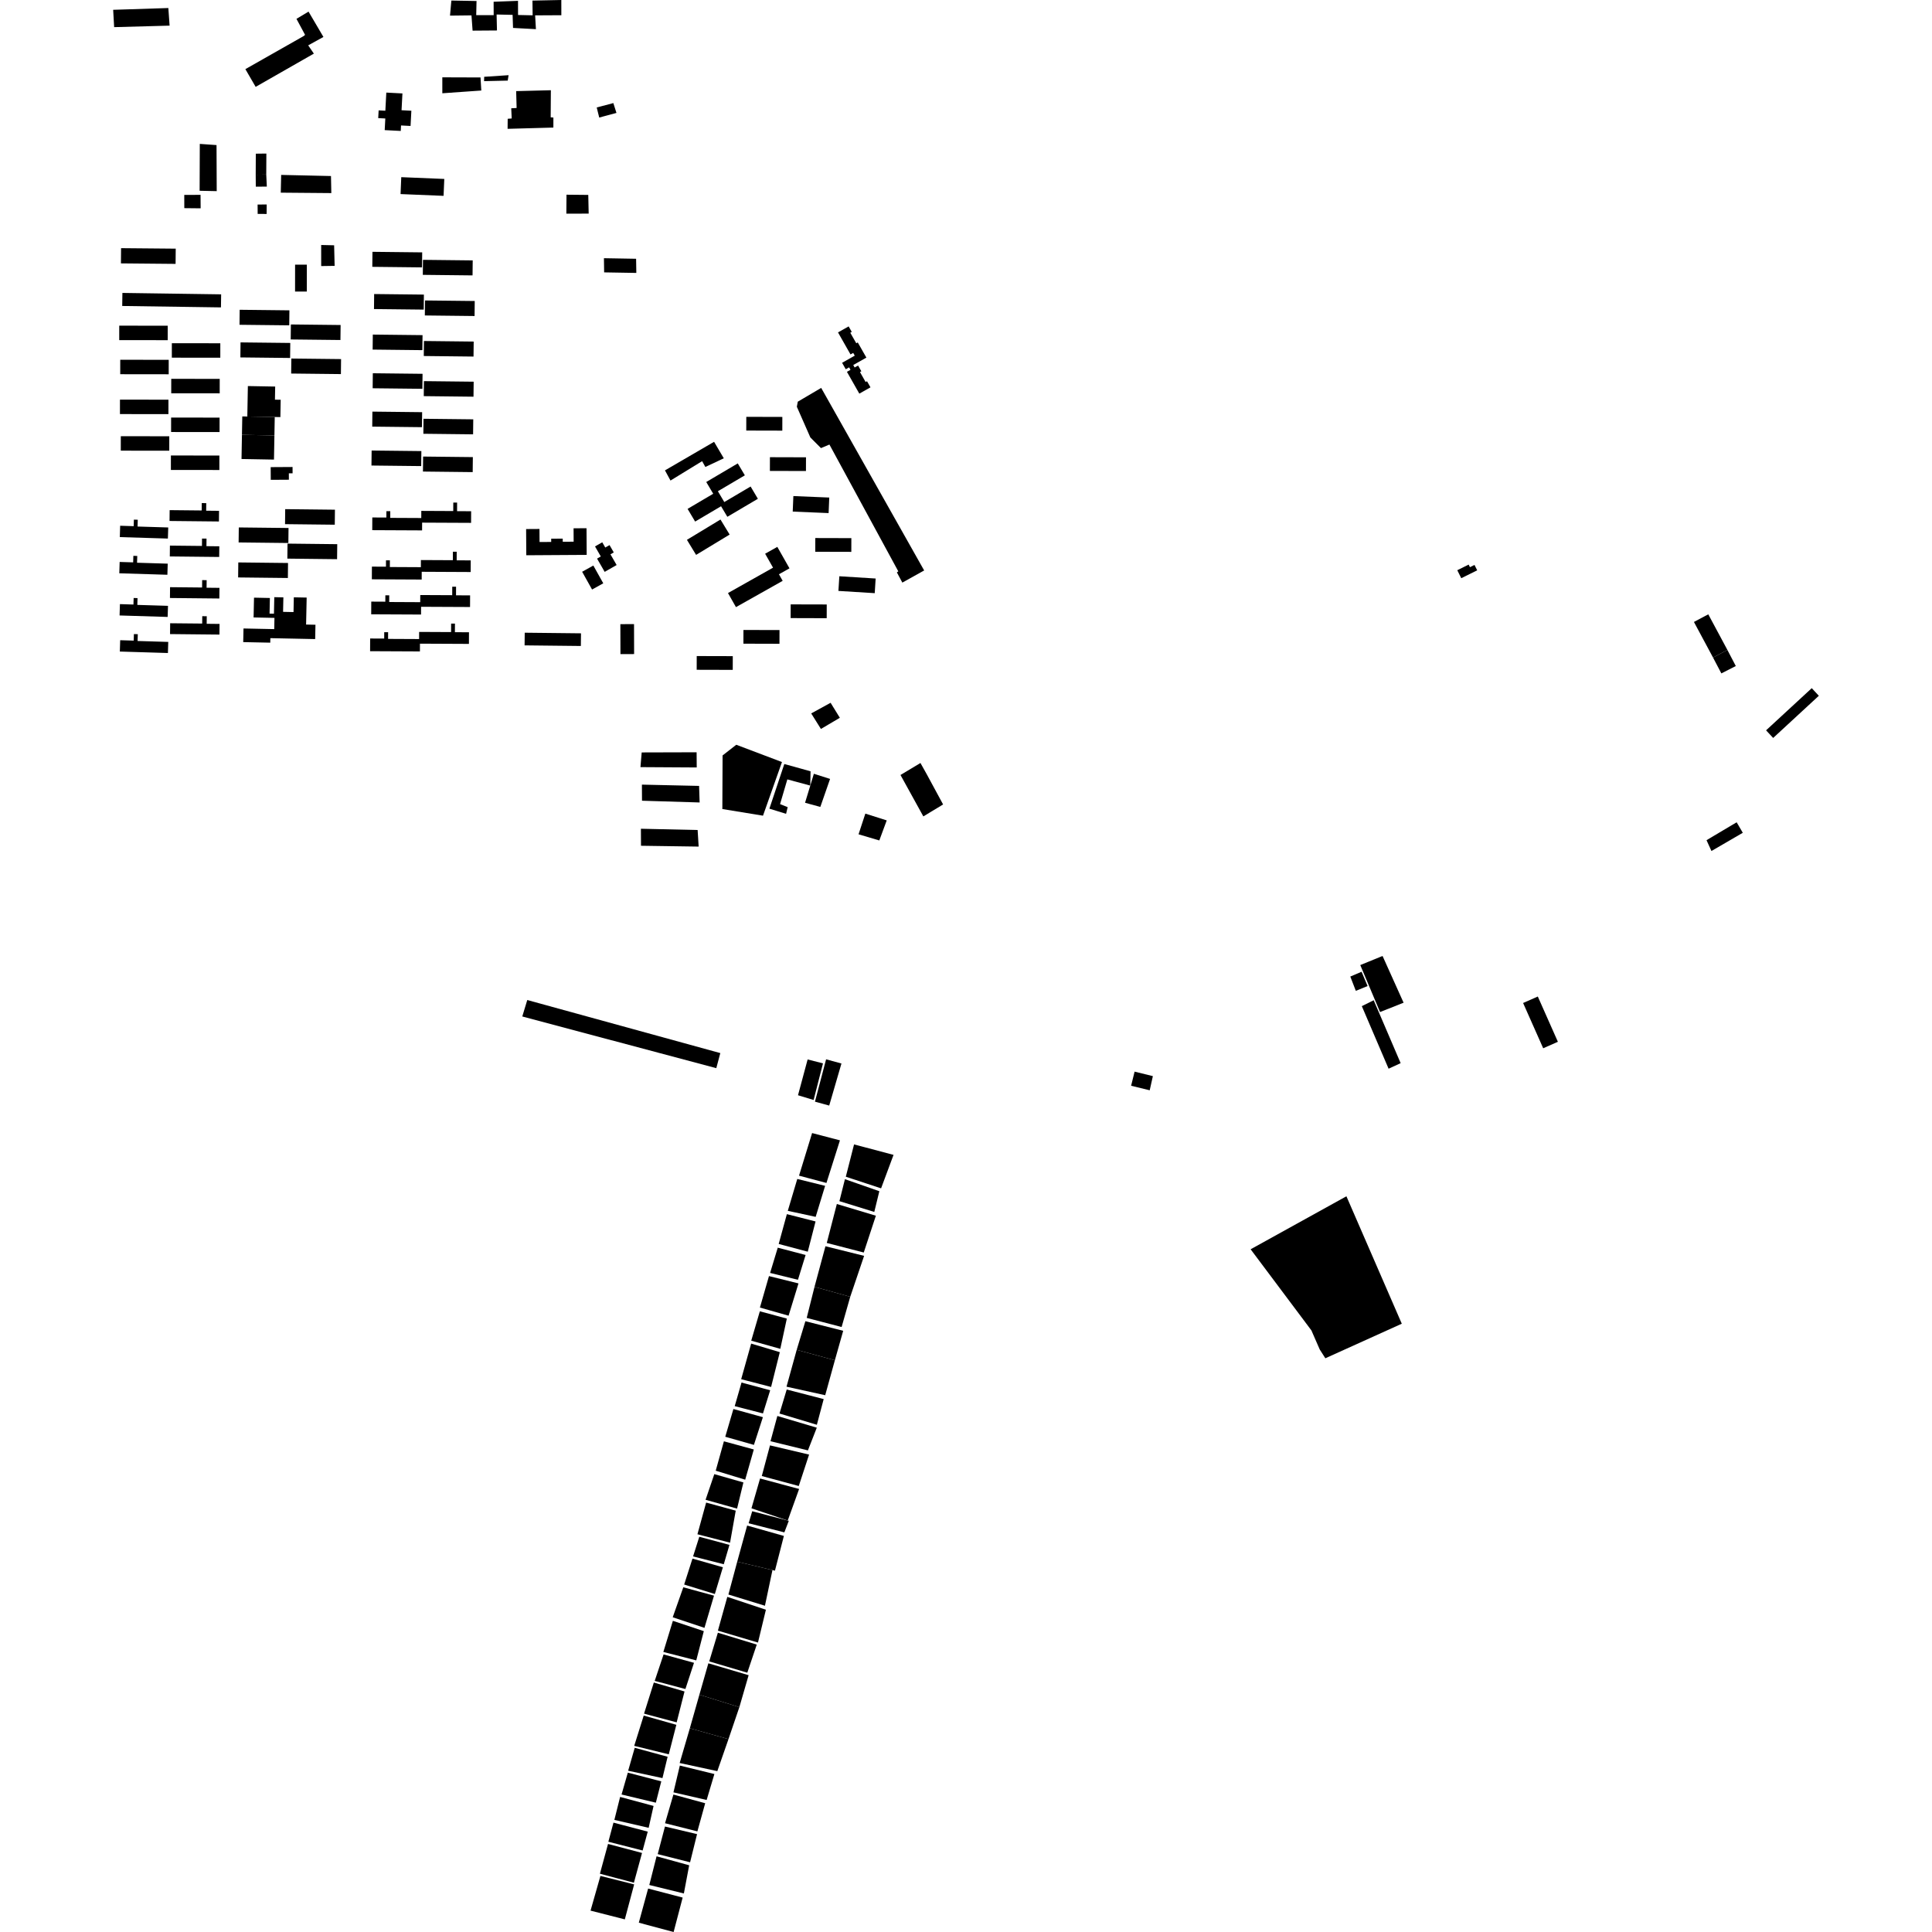 <?xml version="1.0" encoding="utf-8" standalone="no"?>
<!DOCTYPE svg PUBLIC "-//W3C//DTD SVG 1.1//EN"
  "http://www.w3.org/Graphics/SVG/1.1/DTD/svg11.dtd">
<!-- Created with matplotlib (https://matplotlib.org/) -->
<svg height="288pt" version="1.1" viewBox="0 0 288 288" width="288pt" xmlns="http://www.w3.org/2000/svg" xmlns:xlink="http://www.w3.org/1999/xlink">
 <defs>
  <style type="text/css">
*{stroke-linecap:butt;stroke-linejoin:round;}
  </style>
 </defs>
 <g id="figure_1">
  <g id="patch_1">
   <path d="M 0 288 
L 288 288 
L 288 0 
L 0 0 
z
" style="fill:none;opacity:0;"/>
  </g>
  <g id="axes_1">
   <g id="PatchCollection_1">
    <path clip-path="url(#p22515ab4ab)" d="M 91.92 84.228 
L 90.138 85.247 
L 89.002 83.272 
L 89.56 82.952 
L 88.698 81.456 
L 89.777 80.839 
L 90.226 81.619 
L 90.864 81.255 
L 91.494 82.349 
L 91 82.631 
L 91.92 84.228 
"/>
    <path clip-path="url(#p22515ab4ab)" d="M 87.432 78.74 
L 87.457 82.716 
L 78.453 82.771 
L 78.428 78.865 
L 80.418 78.852 
L 80.43 80.797 
L 82.167 80.786 
L 82.164 80.304 
L 83.885 80.293 
L 83.887 80.758 
L 85.513 80.748 
L 85.501 78.753 
L 87.432 78.74 
"/>
    <path clip-path="url(#p22515ab4ab)" d="M 107.014 73.228 
L 111.034 70.855 
L 109.977 69.079 
L 105.279 71.852 
L 106.319 73.603 
L 102.497 75.858 
L 103.621 77.748 
L 107.488 75.466 
L 108.425 77.039 
L 112.976 74.353 
L 111.891 72.524 
L 107.97 74.838 
L 107.014 73.228 
"/>
    <path clip-path="url(#p22515ab4ab)" d="M 69.902 95.985 
L 62.603 95.95 
L 62.597 97.107 
L 55.169 97.072 
L 55.177 95.18 
L 57.272 95.19 
L 57.276 94.241 
L 57.856 94.245 
L 57.852 95.24 
L 62.475 95.262 
L 62.48 94.199 
L 67.244 94.222 
L 67.249 92.959 
L 67.819 92.962 
L 67.812 94.241 
L 69.909 94.25 
L 69.902 95.985 
"/>
    <path clip-path="url(#p22515ab4ab)" d="M 70.069 90.486 
L 62.77 90.452 
L 62.765 91.609 
L 55.335 91.574 
L 55.344 89.681 
L 57.439 89.692 
L 57.444 88.744 
L 58.023 88.745 
L 58.018 89.741 
L 62.642 89.764 
L 62.647 88.701 
L 67.41 88.724 
L 67.416 87.46 
L 67.985 87.463 
L 67.98 88.742 
L 70.077 88.753 
L 70.069 90.486 
"/>
    <path clip-path="url(#p22515ab4ab)" d="M 70.164 85.27 
L 62.865 85.234 
L 62.86 86.393 
L 55.431 86.356 
L 55.44 84.465 
L 57.535 84.476 
L 57.539 83.528 
L 58.118 83.529 
L 58.115 84.525 
L 62.738 84.548 
L 62.742 83.485 
L 67.506 83.508 
L 67.511 82.244 
L 68.08 82.246 
L 68.075 83.525 
L 70.172 83.536 
L 70.164 85.27 
"/>
    <path clip-path="url(#p22515ab4ab)" d="M 70.224 77.942 
L 62.925 77.908 
L 62.92 79.065 
L 55.49 79.03 
L 55.499 77.139 
L 57.594 77.148 
L 57.599 76.2 
L 58.178 76.203 
L 58.174 77.199 
L 62.798 77.221 
L 62.802 76.157 
L 67.565 76.18 
L 67.571 74.918 
L 68.14 74.919 
L 68.135 76.198 
L 70.232 76.209 
L 70.224 77.942 
"/>
    <path clip-path="url(#p22515ab4ab)" d="M 126.91 80.219 
L 121.534 80.205 
L 121.529 82.251 
L 126.905 82.265 
L 126.91 80.219 
"/>
    <path clip-path="url(#p22515ab4ab)" d="M 70.548 62.508 
L 63.134 62.426 
L 63.11 64.662 
L 70.523 64.745 
L 70.548 62.508 
"/>
    <path clip-path="url(#p22515ab4ab)" d="M 32.702 67.907 
L 32.7 70.062 
L 25.474 70.054 
L 25.476 67.899 
L 32.702 67.907 
"/>
    <path clip-path="url(#p22515ab4ab)" d="M 70.612 50.916 
L 63.197 50.833 
L 63.173 53.07 
L 70.587 53.152 
L 70.612 50.916 
"/>
    <path clip-path="url(#p22515ab4ab)" d="M 62.936 37.62 
L 55.522 37.538 
L 55.498 39.776 
L 62.911 39.858 
L 62.936 37.62 
"/>
    <path clip-path="url(#p22515ab4ab)" d="M 123.616 74.169 
L 118.266 73.948 
L 118.17 76.262 
L 123.52 76.485 
L 123.616 74.169 
"/>
    <path clip-path="url(#p22515ab4ab)" d="M 120.148 68.169 
L 114.772 68.154 
L 114.767 70.2 
L 120.143 70.213 
L 120.148 68.169 
"/>
    <path clip-path="url(#p22515ab4ab)" d="M 25.109 59.581 
L 25.107 61.734 
L 17.881 61.726 
L 17.883 59.573 
L 25.109 59.581 
"/>
    <path clip-path="url(#p22515ab4ab)" d="M 63.189 43.914 
L 55.775 43.832 
L 55.75 46.07 
L 63.164 46.152 
L 63.189 43.914 
"/>
    <path clip-path="url(#p22515ab4ab)" d="M 49.929 75.98 
L 49.904 78.217 
L 42.489 78.134 
L 42.514 75.897 
L 49.929 75.98 
"/>
    <path clip-path="url(#p22515ab4ab)" d="M 32.753 56.479 
L 32.751 58.633 
L 25.525 58.626 
L 25.527 56.471 
L 32.753 56.479 
"/>
    <path clip-path="url(#p22515ab4ab)" d="M 43.271 51.123 
L 35.856 51.04 
L 35.832 53.279 
L 43.246 53.361 
L 43.271 51.123 
"/>
    <path clip-path="url(#p22515ab4ab)" d="M 94.514 93.036 
L 94.526 97.501 
L 92.489 97.506 
L 92.476 93.041 
L 94.514 93.036 
"/>
    <path clip-path="url(#p22515ab4ab)" d="M 50.775 48.449 
L 43.361 48.366 
L 43.336 50.603 
L 50.749 50.685 
L 50.775 48.449 
"/>
    <path clip-path="url(#p22515ab4ab)" d="M 25.15 53.637 
L 25.148 55.792 
L 17.922 55.783 
L 17.924 53.63 
L 25.15 53.637 
"/>
    <path clip-path="url(#p22515ab4ab)" d="M 50.843 53.529 
L 43.429 53.446 
L 43.404 55.683 
L 50.818 55.765 
L 50.843 53.529 
"/>
    <path clip-path="url(#p22515ab4ab)" d="M 43.142 46.261 
L 35.729 46.178 
L 35.704 48.415 
L 43.117 48.497 
L 43.142 46.261 
"/>
    <path clip-path="url(#p22515ab4ab)" d="M 25.234 65.034 
L 25.232 67.187 
L 18.006 67.179 
L 18.008 65.025 
L 25.234 65.034 
"/>
    <path clip-path="url(#p22515ab4ab)" d="M 130.531 86.239 
L 130.395 88.422 
L 124.982 88.087 
L 125.118 85.902 
L 130.531 86.239 
"/>
    <path clip-path="url(#p22515ab4ab)" d="M 26.195 37.066 
L 18.048 36.993 
L 18.027 39.263 
L 26.174 39.337 
L 26.195 37.066 
"/>
    <path clip-path="url(#p22515ab4ab)" d="M 45.74 39.453 
L 45.735 43.461 
L 43.984 43.458 
L 43.988 39.451 
L 45.74 39.453 
"/>
    <path clip-path="url(#p22515ab4ab)" d="M 62.927 61.442 
L 55.512 61.359 
L 55.488 63.596 
L 62.902 63.678 
L 62.927 61.442 
"/>
    <path clip-path="url(#p22515ab4ab)" d="M 32.732 62.253 
L 32.73 64.408 
L 25.505 64.4 
L 25.507 62.245 
L 32.732 62.253 
"/>
    <path clip-path="url(#p22515ab4ab)" d="M 62.987 49.958 
L 55.574 49.875 
L 55.549 52.113 
L 62.962 52.196 
L 62.987 49.958 
"/>
    <path clip-path="url(#p22515ab4ab)" d="M 86.609 94.408 
L 78.22 94.317 
L 78.2 96.204 
L 86.588 96.295 
L 86.609 94.408 
"/>
    <path clip-path="url(#p22515ab4ab)" d="M 116.623 62.151 
L 111.249 62.136 
L 111.244 64.182 
L 116.618 64.195 
L 116.623 62.151 
"/>
    <path clip-path="url(#p22515ab4ab)" d="M 107.4 77.444 
L 102.399 80.473 
L 103.766 82.716 
L 108.766 79.687 
L 107.4 77.444 
"/>
    <path clip-path="url(#p22515ab4ab)" d="M 43.011 78.707 
L 42.986 80.944 
L 35.571 80.861 
L 35.596 78.624 
L 43.011 78.707 
"/>
    <path clip-path="url(#p22515ab4ab)" d="M 70.487 68.14 
L 63.073 68.058 
L 63.048 70.294 
L 70.463 70.377 
L 70.487 68.14 
"/>
    <path clip-path="url(#p22515ab4ab)" d="M 50.273 81.119 
L 50.248 83.356 
L 42.835 83.273 
L 42.86 81.036 
L 50.273 81.119 
"/>
    <path clip-path="url(#p22515ab4ab)" d="M 116.2 93.922 
L 110.824 93.909 
L 110.819 95.953 
L 116.194 95.968 
L 116.2 93.922 
"/>
    <path clip-path="url(#p22515ab4ab)" d="M 70.769 44.871 
L 63.355 44.789 
L 63.33 47.025 
L 70.744 47.108 
L 70.769 44.871 
"/>
    <path clip-path="url(#p22515ab4ab)" d="M 32.842 51.17 
L 32.84 53.325 
L 25.615 53.317 
L 25.617 51.162 
L 32.842 51.17 
"/>
    <path clip-path="url(#p22515ab4ab)" d="M 123.24 90.107 
L 117.865 90.094 
L 117.86 92.138 
L 123.235 92.154 
L 123.24 90.107 
"/>
    <path clip-path="url(#p22515ab4ab)" d="M 70.609 56.898 
L 63.194 56.815 
L 63.17 59.052 
L 70.584 59.135 
L 70.609 56.898 
"/>
    <path clip-path="url(#p22515ab4ab)" d="M 42.936 83.924 
L 42.912 86.16 
L 35.498 86.078 
L 35.523 83.841 
L 42.936 83.924 
"/>
    <path clip-path="url(#p22515ab4ab)" d="M 109.235 97.811 
L 103.859 97.797 
L 103.854 99.843 
L 109.23 99.857 
L 109.235 97.811 
"/>
    <path clip-path="url(#p22515ab4ab)" d="M 25.001 48.554 
L 24.999 50.709 
L 17.773 50.701 
L 17.775 48.546 
L 25.001 48.554 
"/>
    <path clip-path="url(#p22515ab4ab)" d="M 89.929 86.953 
L 88.448 84.305 
L 86.779 85.232 
L 88.259 87.881 
L 89.929 86.953 
"/>
    <path clip-path="url(#p22515ab4ab)" d="M 62.813 67.242 
L 55.399 67.159 
L 55.373 69.396 
L 62.788 69.478 
L 62.813 67.242 
"/>
    <path clip-path="url(#p22515ab4ab)" d="M 62.989 55.723 
L 55.576 55.64 
L 55.551 57.877 
L 62.964 57.959 
L 62.989 55.723 
"/>
    <path clip-path="url(#p22515ab4ab)" d="M 70.466 38.817 
L 63.053 38.734 
L 63.029 40.971 
L 70.442 41.053 
L 70.466 38.817 
"/>
    <path clip-path="url(#p22515ab4ab)" d="M 25.078 78.628 
L 25.027 80.283 
L 17.861 80.064 
L 17.912 78.373 
L 19.927 78.435 
L 19.957 77.461 
L 20.537 77.477 
L 20.506 78.489 
L 25.078 78.628 
"/>
    <path clip-path="url(#p22515ab4ab)" d="M 32.692 81.435 
L 32.676 83.025 
L 25.313 82.948 
L 25.329 81.333 
L 30.105 81.383 
L 30.116 80.282 
L 30.786 80.289 
L 30.774 81.416 
L 32.692 81.435 
"/>
    <path clip-path="url(#p22515ab4ab)" d="M 115.236 84.623 
L 108.519 88.405 
L 109.709 90.504 
L 116.672 86.584 
L 116.118 85.605 
L 117.688 84.722 
L 115.873 81.521 
L 114.057 82.543 
L 115.236 84.623 
"/>
    <path clip-path="url(#p22515ab4ab)" d="M 25.043 90.31 
L 24.991 91.965 
L 17.826 91.746 
L 17.878 90.055 
L 19.892 90.117 
L 19.922 89.143 
L 20.502 89.159 
L 20.471 90.171 
L 25.043 90.31 
"/>
    <path clip-path="url(#p22515ab4ab)" d="M 25.002 84.024 
L 24.952 85.679 
L 17.785 85.46 
L 17.837 83.769 
L 19.851 83.831 
L 19.881 82.857 
L 20.462 82.875 
L 20.43 83.885 
L 25.002 84.024 
"/>
    <path clip-path="url(#p22515ab4ab)" d="M 25.081 95.689 
L 25.031 97.344 
L 17.864 97.125 
L 17.916 95.434 
L 19.93 95.494 
L 19.96 94.52 
L 20.541 94.538 
L 20.51 95.55 
L 25.081 95.689 
"/>
    <path clip-path="url(#p22515ab4ab)" d="M 32.652 76.148 
L 32.636 77.736 
L 25.273 77.661 
L 25.289 76.045 
L 30.064 76.093 
L 30.074 74.995 
L 30.745 75.002 
L 30.734 76.128 
L 32.652 76.148 
"/>
    <path clip-path="url(#p22515ab4ab)" d="M 32.713 87.63 
L 32.697 89.218 
L 25.334 89.143 
L 25.35 87.53 
L 30.125 87.577 
L 30.135 86.477 
L 30.805 86.484 
L 30.795 87.61 
L 32.713 87.63 
"/>
    <path clip-path="url(#p22515ab4ab)" d="M 32.728 93.008 
L 32.712 94.596 
L 25.348 94.521 
L 25.365 92.907 
L 30.14 92.953 
L 30.15 91.854 
L 30.821 91.861 
L 30.81 92.988 
L 32.728 93.008 
"/>
    <path clip-path="url(#p22515ab4ab)" d="M 232.232 155.298 
L 230.042 156.263 
L 227.047 149.515 
L 229.238 148.55 
L 232.232 155.298 
"/>
    <path clip-path="url(#p22515ab4ab)" d="M 263.266 108.868 
L 270.075 102.583 
L 271.131 103.719 
L 264.322 110.005 
L 263.266 108.868 
"/>
    <path clip-path="url(#p22515ab4ab)" d="M 254.388 125.245 
L 258.88 122.576 
L 259.796 124.142 
L 255.123 126.858 
L 254.388 125.245 
"/>
    <path clip-path="url(#p22515ab4ab)" d="M 252.512 92.715 
L 255.361 98.023 
L 257.5 96.884 
L 254.651 91.576 
L 252.512 92.715 
"/>
    <path clip-path="url(#p22515ab4ab)" d="M 255.361 98.023 
L 256.6 100.383 
L 258.754 99.285 
L 257.5 96.884 
L 255.361 98.023 
"/>
    <path clip-path="url(#p22515ab4ab)" d="M 217.235 85.002 
L 218.928 84.163 
L 219.122 84.549 
L 219.8 84.212 
L 220.202 85.017 
L 217.828 86.192 
L 217.235 85.002 
"/>
    <path clip-path="url(#p22515ab4ab)" d="M 37.803 92.042 
L 37.865 89.092 
L 40.232 89.142 
L 40.183 91.47 
L 40.837 91.485 
L 40.888 89.02 
L 42.243 89.047 
L 42.198 91.208 
L 43.755 91.24 
L 43.8 89.04 
L 45.714 89.079 
L 45.63 93.101 
L 47.025 93.13 
L 46.982 95.266 
L 40.3 95.128 
L 40.287 95.801 
L 36.256 95.718 
L 36.298 93.686 
L 40.879 93.781 
L 40.913 92.106 
L 37.803 92.042 
"/>
    <path clip-path="url(#p22515ab4ab)" d="M 36.117 62.074 
L 36.867 62.087 
L 40.956 62.16 
L 40.907 64.908 
L 36.068 64.82 
L 36.117 62.074 
"/>
    <path clip-path="url(#p22515ab4ab)" d="M 36.068 64.82 
L 36.003 68.422 
L 40.842 68.51 
L 40.907 64.908 
L 36.068 64.82 
"/>
    <path clip-path="url(#p22515ab4ab)" d="M 36.949 57.549 
L 41.02 57.623 
L 40.986 59.579 
L 41.842 59.593 
L 41.796 62.175 
L 40.956 62.16 
L 36.867 62.087 
L 36.949 57.549 
"/>
    <path clip-path="url(#p22515ab4ab)" d="M 59.815 26.409 
L 66.229 26.675 
L 66.123 29.194 
L 59.711 28.93 
L 59.815 26.409 
"/>
    <path clip-path="url(#p22515ab4ab)" d="M 67.284 0.08 
L 71.036 0.149 
L 70.989 2.255 
L 73.591 2.261 
L 73.583 0.261 
L 77.219 0.125 
L 77.225 2.234 
L 79.399 2.283 
L 79.372 0.088 
L 83.675 0 
L 83.679 2.27 
L 79.773 2.291 
L 79.889 4.348 
L 76.477 4.163 
L 76.413 2.216 
L 74.028 2.162 
L 74.082 4.542 
L 70.448 4.568 
L 70.283 2.294 
L 67.082 2.331 
L 67.284 0.08 
"/>
    <path clip-path="url(#p22515ab4ab)" d="M 29.783 21.45 
L 32.278 21.627 
L 32.306 28.492 
L 29.757 28.438 
L 29.783 21.45 
"/>
    <path clip-path="url(#p22515ab4ab)" d="M 29.895 29.048 
L 27.469 29.053 
L 27.474 31.029 
L 29.911 31.054 
L 29.895 29.048 
"/>
    <path clip-path="url(#p22515ab4ab)" d="M 90.027 38.49 
L 94.822 38.574 
L 94.856 40.684 
L 90.058 40.603 
L 90.027 38.49 
"/>
    <path clip-path="url(#p22515ab4ab)" d="M 99.125 70.118 
L 99.949 71.634 
L 104.665 68.744 
L 105.147 69.611 
L 107.895 68.317 
L 106.447 65.86 
L 99.125 70.118 
"/>
    <path clip-path="url(#p22515ab4ab)" d="M 84.446 29.024 
L 87.693 29.056 
L 87.753 31.843 
L 84.425 31.85 
L 84.446 29.024 
"/>
    <path clip-path="url(#p22515ab4ab)" d="M 75.681 17.708 
L 76.279 17.659 
L 76.209 16.143 
L 77.012 16.098 
L 76.944 13.583 
L 82.117 13.45 
L 82.089 17.485 
L 82.493 17.525 
L 82.491 19.016 
L 75.666 19.204 
L 75.681 17.708 
"/>
    <path clip-path="url(#p22515ab4ab)" d="M 57.586 13.802 
L 57.444 16.508 
L 56.442 16.454 
L 56.381 17.607 
L 57.438 17.662 
L 57.347 19.397 
L 59.74 19.521 
L 59.782 18.702 
L 61.201 18.777 
L 61.321 16.508 
L 59.858 16.431 
L 59.99 13.928 
L 57.586 13.802 
"/>
    <path clip-path="url(#p22515ab4ab)" d="M 41.913 26.074 
L 49.339 26.241 
L 49.39 28.784 
L 41.854 28.721 
L 41.913 26.074 
"/>
    <path clip-path="url(#p22515ab4ab)" d="M 38.133 22.909 
L 38.118 26.043 
L 39.69 26.024 
L 39.707 22.89 
L 38.133 22.909 
"/>
    <path clip-path="url(#p22515ab4ab)" d="M 38.118 26.043 
L 38.131 27.823 
L 39.775 27.819 
L 39.69 26.024 
L 38.118 26.043 
"/>
    <path clip-path="url(#p22515ab4ab)" d="M 38.4 30.491 
L 39.756 30.48 
L 39.745 31.894 
L 38.41 31.884 
L 38.4 30.491 
"/>
    <path clip-path="url(#p22515ab4ab)" d="M 16.869 1.462 
L 25.094 1.197 
L 25.282 3.822 
L 17.016 4.046 
L 16.869 1.462 
"/>
    <path clip-path="url(#p22515ab4ab)" d="M 36.577 10.306 
L 45.257 5.381 
L 45.479 5.2 
L 44.193 2.811 
L 45.993 1.733 
L 48.213 5.508 
L 45.943 6.761 
L 46.787 7.992 
L 38.11 12.949 
L 36.577 10.306 
"/>
    <path clip-path="url(#p22515ab4ab)" d="M 88.953 16.022 
L 91.429 15.365 
L 91.894 16.834 
L 89.325 17.522 
L 88.953 16.022 
"/>
    <path clip-path="url(#p22515ab4ab)" d="M 169.133 159.746 
L 171.857 160.417 
L 171.385 162.526 
L 168.613 161.851 
L 169.133 159.746 
"/>
    <path clip-path="url(#p22515ab4ab)" d="M 118.957 163.266 
L 120.392 157.931 
L 122.681 158.514 
L 121.285 163.973 
L 118.957 163.266 
"/>
    <path clip-path="url(#p22515ab4ab)" d="M 123.146 157.911 
L 125.434 158.535 
L 123.609 164.804 
L 121.484 164.223 
L 123.146 157.911 
"/>
    <path clip-path="url(#p22515ab4ab)" d="M 127.982 124.367 
L 128.995 121.283 
L 132.183 122.296 
L 131.077 125.284 
L 127.982 124.367 
"/>
    <path clip-path="url(#p22515ab4ab)" d="M 18.246 43.666 
L 32.966 43.877 
L 32.938 45.822 
L 18.219 45.611 
L 18.246 43.666 
"/>
    <path clip-path="url(#p22515ab4ab)" d="M 122.413 57.824 
L 137.763 85.038 
L 134.511 86.847 
L 133.695 85.324 
L 133.91 85.174 
L 123.64 66.267 
L 122.382 66.798 
L 120.798 65.21 
L 118.784 60.632 
L 118.924 59.878 
L 122.413 57.824 
"/>
    <path clip-path="url(#p22515ab4ab)" d="M 129.15 53.308 
L 127.192 54.413 
L 127.399 54.78 
L 127.914 54.489 
L 128.4 55.346 
L 128.195 55.461 
L 129.037 56.945 
L 129.244 56.83 
L 129.761 57.74 
L 128.097 58.679 
L 126.25 55.428 
L 126.784 55.127 
L 126.576 54.76 
L 126.075 55.043 
L 125.529 54.081 
L 127.418 53.016 
L 127.185 52.607 
L 126.784 52.834 
L 124.92 49.552 
L 126.506 48.656 
L 126.972 49.476 
L 126.752 49.602 
L 127.645 51.171 
L 127.865 51.047 
L 129.15 53.308 
"/>
    <path clip-path="url(#p22515ab4ab)" d="M 202.774 143.862 
L 206.095 142.504 
L 209.231 149.473 
L 205.719 150.865 
L 202.774 143.862 
"/>
    <path clip-path="url(#p22515ab4ab)" d="M 202.968 144.858 
L 203.866 146.988 
L 202.11 147.703 
L 201.288 145.574 
L 202.968 144.858 
"/>
    <path clip-path="url(#p22515ab4ab)" d="M 208.792 158.483 
L 206.995 159.31 
L 203.005 149.985 
L 204.775 149.106 
L 208.792 158.483 
"/>
    <path clip-path="url(#p22515ab4ab)" d="M 40.351 69.634 
L 43.61 69.614 
L 43.616 70.554 
L 43.058 70.556 
L 43.063 71.511 
L 40.363 71.528 
L 40.357 70.556 
L 40.351 69.634 
"/>
    <path clip-path="url(#p22515ab4ab)" d="M 186.429 186.227 
L 200.708 178.328 
L 208.963 197.324 
L 197.567 202.476 
L 196.728 201.16 
L 195.49 198.323 
L 186.429 186.227 
"/>
    <path clip-path="url(#p22515ab4ab)" d="M 108.418 238.045 
L 114.173 239.957 
L 112.99 244.853 
L 107.017 243.078 
L 108.418 238.045 
"/>
    <path clip-path="url(#p22515ab4ab)" d="M 111.376 227.41 
L 116.852 228.96 
L 115.52 234.137 
L 115.15 234.048 
L 109.896 232.799 
L 111.376 227.41 
"/>
    <path clip-path="url(#p22515ab4ab)" d="M 118.762 201.217 
L 124.453 202.772 
L 123.012 207.982 
L 117.244 206.711 
L 118.762 201.217 
"/>
    <path clip-path="url(#p22515ab4ab)" d="M 65.936 11.527 
L 71.63 11.546 
L 71.749 13.494 
L 68.842 13.699 
L 65.937 13.904 
L 65.936 11.527 
"/>
    <path clip-path="url(#p22515ab4ab)" d="M 72.16 12.098 
L 72.175 11.449 
L 75.814 11.207 
L 75.686 12.016 
L 73.924 12.057 
L 72.16 12.098 
"/>
    <path clip-path="url(#p22515ab4ab)" d="M 47.877 36.521 
L 49.809 36.565 
L 49.883 39.633 
L 47.879 39.661 
L 47.877 36.521 
"/>
    <path clip-path="url(#p22515ab4ab)" d="M 120.924 106.349 
L 123.816 104.763 
L 125.194 107 
L 122.374 108.663 
L 120.924 106.349 
"/>
    <path clip-path="url(#p22515ab4ab)" d="M 134.235 115.527 
L 137.21 113.738 
L 138.139 115.398 
L 140.587 119.919 
L 137.64 121.7 
L 134.235 115.527 
"/>
    <path clip-path="url(#p22515ab4ab)" d="M 121.322 115.345 
L 123.738 116.112 
L 122.285 120.287 
L 120.829 119.89 
L 120.008 119.666 
L 120.787 117.106 
L 121.322 115.345 
"/>
    <path clip-path="url(#p22515ab4ab)" d="M 109.754 111.019 
L 116.566 113.597 
L 113.739 121.593 
L 107.679 120.601 
L 107.714 112.613 
L 109.754 111.019 
"/>
    <path clip-path="url(#p22515ab4ab)" d="M 117.181 121.315 
L 117.418 120.321 
L 116.283 119.867 
L 117.368 116.183 
L 120.787 117.106 
L 120.83 114.976 
L 116.917 113.89 
L 114.693 120.545 
L 115.81 120.891 
L 117.181 121.315 
"/>
    <path clip-path="url(#p22515ab4ab)" d="M 78.599 149.072 
L 107.376 156.983 
L 106.776 159.231 
L 77.856 151.523 
L 78.599 149.072 
"/>
    <path clip-path="url(#p22515ab4ab)" d="M 95.54 123.539 
L 103.995 123.729 
L 104.146 126.2 
L 95.552 126.076 
L 95.54 123.539 
"/>
    <path clip-path="url(#p22515ab4ab)" d="M 95.688 116.963 
L 104.212 117.154 
L 104.293 119.623 
L 95.703 119.362 
L 95.688 116.963 
"/>
    <path clip-path="url(#p22515ab4ab)" d="M 95.657 112.164 
L 103.842 112.141 
L 103.86 114.404 
L 95.471 114.354 
L 95.657 112.164 
"/>
    <path clip-path="url(#p22515ab4ab)" d="M 106.436 237.861 
L 104.148 237.237 
L 101.86 236.613 
L 100.28 241.083 
L 105.013 242.664 
L 106.436 237.861 
"/>
    <path clip-path="url(#p22515ab4ab)" d="M 102.835 257.627 
L 108.594 259.245 
L 106.929 264.021 
L 101.317 262.809 
L 102.835 257.627 
"/>
    <path clip-path="url(#p22515ab4ab)" d="M 104.256 252.626 
L 110.216 254.481 
L 108.594 259.245 
L 102.835 257.627 
L 104.256 252.626 
"/>
    <path clip-path="url(#p22515ab4ab)" d="M 105.594 247.945 
L 111.597 249.719 
L 110.216 254.481 
L 104.256 252.626 
L 105.594 247.945 
"/>
    <path clip-path="url(#p22515ab4ab)" d="M 107.012 243.387 
L 112.81 245.156 
L 111.4 249.346 
L 105.724 247.661 
L 106.368 245.524 
L 107.012 243.387 
"/>
    <path clip-path="url(#p22515ab4ab)" d="M 109.896 232.799 
L 115.15 234.048 
L 114.028 239.366 
L 108.582 237.692 
L 109.896 232.799 
"/>
    <path clip-path="url(#p22515ab4ab)" d="M 112.133 225.277 
L 114.858 225.992 
L 117.428 226.663 
L 117.585 226.705 
L 116.922 228.428 
L 111.595 227.068 
L 112.133 225.277 
"/>
    <path clip-path="url(#p22515ab4ab)" d="M 113.302 220.398 
L 119.123 221.957 
L 117.428 226.663 
L 112.878 225.131 
L 112.019 224.84 
L 113.302 220.398 
"/>
    <path clip-path="url(#p22515ab4ab)" d="M 114.782 215.461 
L 120.609 216.834 
L 119.07 221.519 
L 114.973 220.412 
L 113.559 220.03 
L 114.782 215.461 
"/>
    <path clip-path="url(#p22515ab4ab)" d="M 115.878 211.077 
L 121.758 212.822 
L 120.436 216.208 
L 116.472 215.237 
L 114.858 214.842 
L 115.878 211.077 
"/>
    <path clip-path="url(#p22515ab4ab)" d="M 117.274 207.133 
L 122.787 208.56 
L 121.767 212.388 
L 116.918 210.928 
L 116.197 210.711 
L 117.274 207.133 
"/>
    <path clip-path="url(#p22515ab4ab)" d="M 120.057 196.95 
L 125.694 198.38 
L 124.453 202.772 
L 118.762 201.217 
L 120.057 196.95 
"/>
    <path clip-path="url(#p22515ab4ab)" d="M 121.417 191.826 
L 126.743 193.31 
L 125.459 197.815 
L 120.255 196.457 
L 121.417 191.826 
"/>
    <path clip-path="url(#p22515ab4ab)" d="M 123.048 185.777 
L 128.811 187.209 
L 126.743 193.31 
L 121.417 191.826 
L 121.759 190.559 
L 123.048 185.777 
"/>
    <path clip-path="url(#p22515ab4ab)" d="M 124.747 179.48 
L 130.565 181.225 
L 128.759 186.711 
L 123.246 185.284 
L 124.747 179.48 
"/>
    <path clip-path="url(#p22515ab4ab)" d="M 125.952 175.78 
L 131.082 177.572 
L 130.328 180.66 
L 125.13 179.054 
L 125.952 175.78 
"/>
    <path clip-path="url(#p22515ab4ab)" d="M 127.313 170.596 
L 133.198 172.155 
L 131.342 177.144 
L 126.989 175.71 
L 126.084 175.411 
L 127.313 170.596 
"/>
    <path clip-path="url(#p22515ab4ab)" d="M 121.058 168.903 
L 125.209 169.989 
L 123.197 176.341 
L 120.525 175.631 
L 119.11 175.255 
L 121.058 168.903 
"/>
    <path clip-path="url(#p22515ab4ab)" d="M 118.849 175.746 
L 123 176.771 
L 121.589 181.396 
L 118.306 180.684 
L 117.435 180.497 
L 118.849 175.746 
"/>
    <path clip-path="url(#p22515ab4ab)" d="M 117.298 180.989 
L 121.574 182.079 
L 120.413 186.587 
L 116.778 185.62 
L 116.078 185.433 
L 117.298 180.989 
"/>
    <path clip-path="url(#p22515ab4ab)" d="M 115.94 185.989 
L 120.091 187.077 
L 118.949 190.776 
L 114.798 189.752 
L 115.94 185.989 
"/>
    <path clip-path="url(#p22515ab4ab)" d="M 114.63 190.225 
L 119.03 191.316 
L 117.552 196.128 
L 114.588 195.286 
L 113.28 194.915 
L 114.63 190.225 
"/>
    <path clip-path="url(#p22515ab4ab)" d="M 113.268 195.472 
L 117.292 196.557 
L 116.319 201.068 
L 112.886 200.106 
L 111.985 199.854 
L 113.268 195.472 
"/>
    <path clip-path="url(#p22515ab4ab)" d="M 111.975 200.288 
L 116.246 201.564 
L 114.947 206.752 
L 111.48 205.853 
L 110.486 205.595 
L 111.975 200.288 
"/>
    <path clip-path="url(#p22515ab4ab)" d="M 110.537 206.093 
L 114.81 207.244 
L 113.736 210.698 
L 110.894 209.965 
L 109.523 209.61 
L 110.537 206.093 
"/>
    <path clip-path="url(#p22515ab4ab)" d="M 109.327 210.04 
L 113.724 211.256 
L 112.385 215.388 
L 108.78 214.364 
L 108.113 214.174 
L 109.327 210.04 
"/>
    <path clip-path="url(#p22515ab4ab)" d="M 107.911 214.853 
L 112.37 216.07 
L 111.085 220.575 
L 109.612 220.126 
L 106.691 219.234 
L 107.911 214.853 
"/>
    <path clip-path="url(#p22515ab4ab)" d="M 106.481 219.746 
L 110.819 220.984 
L 109.873 224.887 
L 108.061 224.378 
L 105.179 223.569 
L 106.481 219.746 
"/>
    <path clip-path="url(#p22515ab4ab)" d="M 105.263 223.986 
L 109.675 225.191 
L 108.828 229.965 
L 104.757 228.913 
L 103.965 228.709 
L 105.263 223.986 
"/>
    <path clip-path="url(#p22515ab4ab)" d="M 104.244 229.084 
L 108.738 230.291 
L 107.893 233.181 
L 104.511 232.318 
L 103.315 232.013 
L 104.244 229.084 
"/>
    <path clip-path="url(#p22515ab4ab)" d="M 103.225 232.339 
L 107.76 233.629 
L 106.56 237.617 
L 102.489 236.359 
L 101.987 236.202 
L 103.225 232.339 
"/>
    <path clip-path="url(#p22515ab4ab)" d="M 100.304 241.615 
L 104.916 243.152 
L 103.79 247.511 
L 99.688 246.459 
L 98.885 246.254 
L 100.304 241.615 
"/>
    <path clip-path="url(#p22515ab4ab)" d="M 98.917 246.623 
L 103.453 247.872 
L 102.173 251.778 
L 98.126 250.708 
L 97.595 250.569 
L 98.917 246.623 
"/>
    <path clip-path="url(#p22515ab4ab)" d="M 97.467 250.811 
L 102.041 252.144 
L 100.87 256.746 
L 96.94 255.698 
L 96.006 255.449 
L 97.467 250.811 
"/>
    <path clip-path="url(#p22515ab4ab)" d="M 95.959 255.736 
L 100.821 257.114 
L 99.694 261.514 
L 94.542 260.252 
L 95.959 255.736 
"/>
    <path clip-path="url(#p22515ab4ab)" d="M 94.618 260.54 
L 99.521 261.878 
L 98.752 265.058 
L 93.638 263.961 
L 94.618 260.54 
"/>
    <path clip-path="url(#p22515ab4ab)" d="M 101.342 263.19 
L 106.493 264.453 
L 105.338 268.32 
L 100.39 267.184 
L 101.342 263.19 
"/>
    <path clip-path="url(#p22515ab4ab)" d="M 93.589 264.246 
L 98.576 265.546 
L 97.765 268.723 
L 92.653 267.503 
L 93.589 264.246 
"/>
    <path clip-path="url(#p22515ab4ab)" d="M 100.382 267.511 
L 105.122 268.806 
L 103.959 273.001 
L 99.135 271.786 
L 100.382 267.511 
"/>
    <path clip-path="url(#p22515ab4ab)" d="M 92.44 267.866 
L 97.425 269.208 
L 96.695 272.469 
L 91.582 271.289 
L 92.44 267.866 
"/>
    <path clip-path="url(#p22515ab4ab)" d="M 99.124 272.278 
L 103.909 273.409 
L 102.87 277.607 
L 98.045 276.392 
L 99.124 272.278 
"/>
    <path clip-path="url(#p22515ab4ab)" d="M 91.449 271.696 
L 96.558 273.039 
L 95.796 275.85 
L 90.687 274.547 
L 91.449 271.696 
"/>
    <path clip-path="url(#p22515ab4ab)" d="M 97.874 276.716 
L 102.735 278.055 
L 101.943 282.256 
L 96.79 280.993 
L 97.874 276.716 
"/>
    <path clip-path="url(#p22515ab4ab)" d="M 90.638 274.873 
L 95.706 276.217 
L 94.496 280.655 
L 89.429 279.312 
L 90.638 274.873 
"/>
    <path clip-path="url(#p22515ab4ab)" d="M 89.504 279.641 
L 94.532 280.902 
L 93.141 286.117 
L 88.031 284.814 
L 89.504 279.641 
"/>
    <path clip-path="url(#p22515ab4ab)" d="M 96.615 281.523 
L 101.764 282.868 
L 100.416 288 
L 95.226 286.613 
L 96.615 281.523 
"/>
   </g>
  </g>
 </g>
 <defs>
  <clipPath id="p22515ab4ab">
   <rect height="288" width="254.262" x="16.869" y="0"/>
  </clipPath>
 </defs>
</svg>

